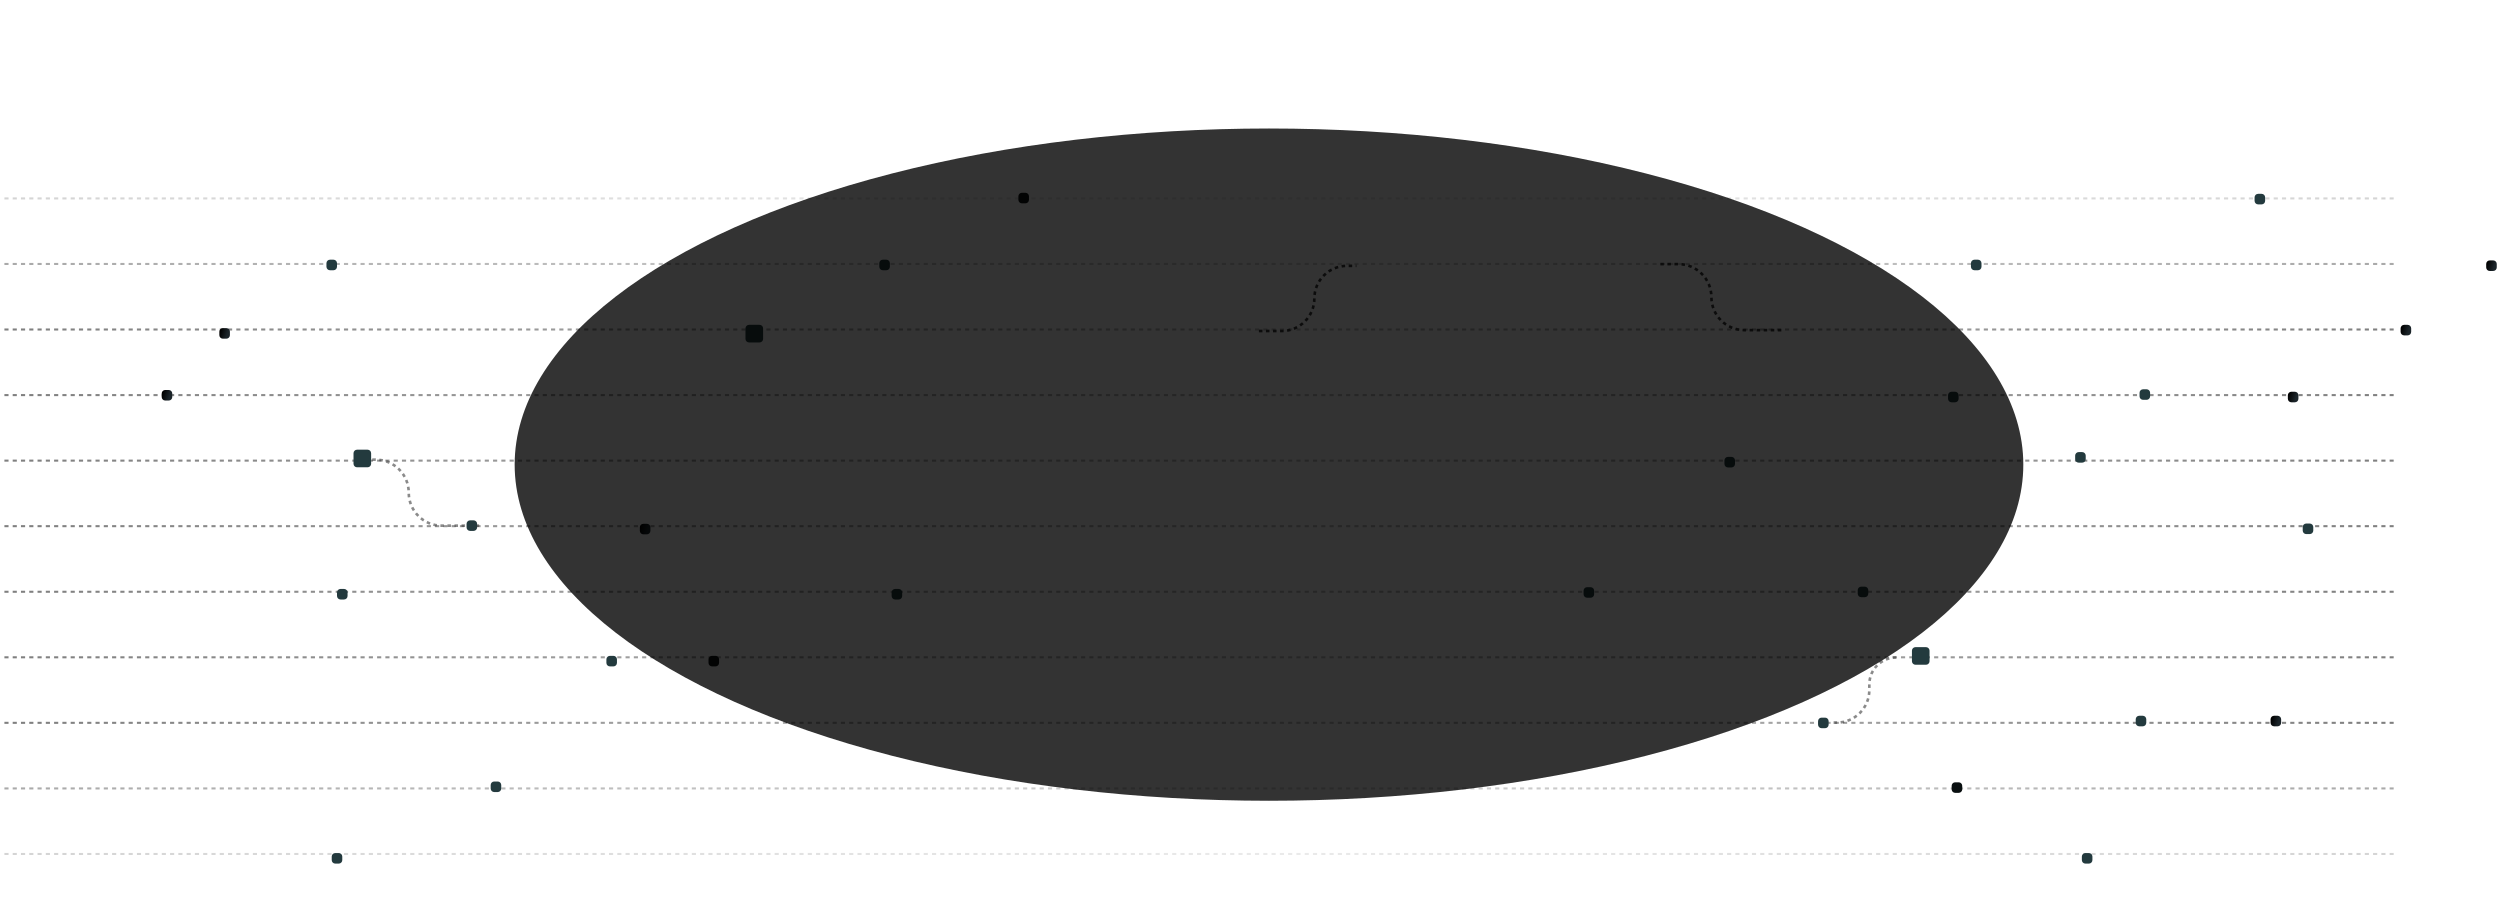 <svg width="1787" height="657" viewBox="0 0 1787 657" fill="none" xmlns="http://www.w3.org/2000/svg">
<g clip-path="url(#clip0_6464_27867)">
<line y1="-0.74" x2="1707.85" y2="-0.74" transform="matrix(1 1.81526e-09 -3.17828e-09 -1 3.146 141.079)" stroke="url(#paint0_linear_6464_27867)" stroke-opacity="0.2" stroke-width="1.479" stroke-dasharray="2.96 2.96"/>
<line y1="-0.74" x2="1707.85" y2="-0.74" transform="matrix(1 1.79093e-09 -3.55858e-09 -1 3.146 187.939)" stroke="url(#paint1_linear_6464_27867)" stroke-opacity="0.4" stroke-width="1.479" stroke-dasharray="2.96 2.96"/>
<line y1="-0.74" x2="1707.85" y2="-0.74" transform="matrix(1 1.7929e-09 -3.52778e-09 -1 3.146 234.799)" stroke="url(#paint2_linear_6464_27867)" stroke-opacity="0.6" stroke-width="1.479" stroke-dasharray="2.96 2.96"/>
<line y1="-0.74" x2="1707.85" y2="-0.74" transform="matrix(1 7.93023e-10 -1.1053e-08 -1 3.146 281.658)" stroke="url(#paint3_linear_6464_27867)" stroke-opacity="0.6" stroke-width="1.479" stroke-dasharray="2.96 2.96"/>
<line y1="-0.74" x2="1707.85" y2="-0.74" transform="matrix(1 7.64175e-10 -1.69197e-08 -1 3.146 328.518)" stroke="url(#paint4_linear_6464_27867)" stroke-opacity="0.6" stroke-width="1.479" stroke-dasharray="2.96 2.96"/>
<line y1="-0.74" x2="1707.85" y2="-0.74" transform="matrix(1 1.81927e-09 -3.11564e-09 -1 3.146 375.378)" stroke="url(#paint5_linear_6464_27867)" stroke-opacity="0.6" stroke-width="1.479" stroke-dasharray="2.96 2.96"/>
<line y1="-0.74" x2="1707.85" y2="-0.74" transform="matrix(1 -2.6634e-10 -3.46913e-09 -1 3.146 422.237)" stroke="url(#paint6_linear_6464_27867)" stroke-opacity="0.6" stroke-width="1.479" stroke-dasharray="2.96 2.96"/>
<line y1="-0.74" x2="1707.85" y2="-0.74" transform="matrix(1 1.79537e-09 -3.48916e-09 -1 3.146 469.097)" stroke="url(#paint7_linear_6464_27867)" stroke-opacity="0.6" stroke-width="1.479" stroke-dasharray="2.96 2.96"/>
<line y1="-0.74" x2="1707.85" y2="-0.74" transform="matrix(1 7.76868e-10 -1.67243e-08 -1 3.146 515.957)" stroke="url(#paint8_linear_6464_27867)" stroke-opacity="0.6" stroke-width="1.479" stroke-dasharray="2.96 2.96"/>
<line y1="-0.74" x2="1707.85" y2="-0.74" transform="matrix(1 3.85833e-09 5.02555e-08 -1 3.146 562.817)" stroke="url(#paint9_linear_6464_27867)" stroke-opacity="0.4" stroke-width="1.479" stroke-dasharray="2.96 2.96"/>
<line y1="-0.74" x2="1707.85" y2="-0.74" transform="matrix(1 1.79111e-09 -3.55579e-09 -1 3.146 609.676)" stroke="url(#paint10_linear_6464_27867)" stroke-opacity="0.2" stroke-width="1.479" stroke-dasharray="2.96 2.96"/>
<path d="M342.502 375.76H315.758C302.726 375.76 292.16 365.195 292.16 352.162C292.16 339.13 281.595 328.564 268.563 328.564H255.663" stroke="#3D3D3D" stroke-opacity="0.6" stroke-width="1.888" stroke-dasharray="2.52 2.52"/>
<path d="M1186.81 188.782H1199.71C1212.74 188.782 1223.31 199.347 1223.31 212.38C1223.31 225.413 1233.87 235.978 1246.91 235.978H1273.65" stroke="#3D3D3D" stroke-width="1.888" stroke-dasharray="2.52 2.52"/>
<path d="M1355.44 469.956C1344.81 469.956 1336.19 478.57 1336.19 489.196V493.239C1336.19 506.098 1325.77 516.522 1312.91 516.522H1309.66" stroke="#3D3D3D" stroke-opacity="0.6" stroke-width="1.888" stroke-dasharray="2.52 2.52"/>
<path d="M899.862 236.607H916.223C929.082 236.607 939.506 226.183 939.506 213.324C939.506 200.465 949.93 190.041 962.789 190.041H969.554" stroke="#3D3D3D" stroke-width="1.888" stroke-dasharray="2.52 2.52"/>
</g>
<path d="M1299.55 515.483C1299.55 514.093 1300.68 512.966 1302.07 512.966H1304.58C1305.97 512.966 1307.1 514.093 1307.1 515.483V518C1307.1 519.39 1305.97 520.517 1304.58 520.517H1302.07C1300.68 520.517 1299.55 519.39 1299.55 518V515.483Z" fill="#233A3E"/>
<path d="M252.692 323.955C252.692 322.564 253.819 321.438 255.209 321.438H262.76C264.15 321.438 265.277 322.564 265.277 323.955V331.506C265.277 332.896 264.15 334.023 262.76 334.023H255.209C253.819 334.023 252.692 332.896 252.692 331.506V323.955Z" fill="#233A3E"/>
<path d="M1232.63 329.098C1232.63 327.708 1233.75 326.581 1235.14 326.581H1237.66C1239.05 326.581 1240.18 327.708 1240.18 329.098V331.615C1240.18 333.005 1239.05 334.132 1237.66 334.132H1235.14C1233.75 334.132 1232.63 333.005 1232.63 331.615V329.098Z" fill="#233A3E"/>
<path d="M637.333 423.489C637.333 422.099 638.46 420.972 639.85 420.972H642.367C643.757 420.972 644.884 422.099 644.884 423.489V426.006C644.884 427.397 643.757 428.523 642.367 428.523H639.85C638.46 428.523 637.333 427.397 637.333 426.006V423.489Z" fill="#233A3E"/>
<path d="M532.873 234.707C532.873 233.317 534 232.19 535.39 232.19H542.942C544.332 232.19 545.459 233.317 545.459 234.707V242.258C545.459 243.648 544.332 244.775 542.942 244.775H535.39C534 244.775 532.873 243.648 532.873 242.258V234.707Z" fill="#233A3E"/>
<path d="M237.114 612.271C237.114 610.881 238.241 609.754 239.632 609.754H242.149C243.539 609.754 244.666 610.881 244.666 612.271V614.788C244.666 616.178 243.539 617.305 242.149 617.305H239.632C238.241 617.305 237.114 616.178 237.114 614.788V612.271Z" fill="#233A3E"/>
<path d="M1529.35 280.766C1529.35 279.375 1530.48 278.249 1531.87 278.249H1534.38C1535.77 278.249 1536.9 279.375 1536.9 280.766V283.283C1536.9 284.673 1535.77 285.8 1534.38 285.8H1531.87C1530.48 285.8 1529.35 284.673 1529.35 283.283V280.766Z" fill="#233A3E"/>
<path d="M628.523 188.141C628.523 186.75 629.65 185.624 631.04 185.624H633.557C634.947 185.624 636.074 186.75 636.074 188.141V190.658C636.074 192.048 634.947 193.175 633.557 193.175H631.04C629.65 193.175 628.523 192.048 628.523 190.658V188.141Z" fill="#233A3E"/>
<path d="M433.448 471.314C433.448 469.924 434.575 468.797 435.965 468.797H438.482C439.872 468.797 440.999 469.924 440.999 471.314V473.831C440.999 475.221 439.872 476.348 438.482 476.348H435.965C434.575 476.348 433.448 475.221 433.448 473.831V471.314Z" fill="#233A3E"/>
<path d="M1366.65 465.093C1366.65 463.703 1367.78 462.576 1369.17 462.576H1376.72C1378.11 462.576 1379.24 463.703 1379.24 465.093V472.645C1379.24 474.035 1378.11 475.162 1376.72 475.162H1369.17C1367.78 475.162 1366.65 474.035 1366.65 472.645V465.093Z" fill="#233A3E"/>
<path d="M350.738 561.133C350.738 559.742 351.865 558.615 353.255 558.615H355.772C357.162 558.615 358.289 559.742 358.289 561.133V563.65C358.289 565.04 357.162 566.167 355.772 566.167H353.255C351.865 566.167 350.738 565.04 350.738 563.65V561.133Z" fill="#233A3E"/>
<path d="M1408.82 188.141C1408.82 186.75 1409.95 185.624 1411.34 185.624H1413.86C1415.25 185.624 1416.37 186.75 1416.37 188.141V190.658C1416.37 192.048 1415.25 193.175 1413.86 193.175H1411.34C1409.95 193.175 1408.82 192.048 1408.82 190.658V188.141Z" fill="#233A3E"/>
<path d="M233.339 188.141C233.339 186.75 234.466 185.624 235.856 185.624H238.373C239.763 185.624 240.89 186.75 240.89 188.141V190.658C240.89 192.048 239.763 193.175 238.373 193.175H235.856C234.466 193.175 233.339 192.048 233.339 190.658V188.141Z" fill="#233A3E"/>
<path d="M1327.9 421.852C1327.9 420.461 1329.02 419.334 1330.41 419.334H1332.93C1334.32 419.334 1335.45 420.461 1335.45 421.852V424.369C1335.45 425.759 1334.32 426.886 1332.93 426.886H1330.41C1329.02 426.886 1327.9 425.759 1327.9 424.369V421.852Z" fill="#233A3E"/>
<path d="M240.89 423.489C240.89 422.099 242.017 420.972 243.407 420.972H245.924C247.314 420.972 248.441 422.099 248.441 423.489V426.006C248.441 427.397 247.314 428.523 245.924 428.523H243.407C242.017 428.523 240.89 427.397 240.89 426.006V423.489Z" fill="#233A3E"/>
<path d="M1483.32 325.671C1483.32 324.281 1484.44 323.154 1485.83 323.154H1488.35C1489.74 323.154 1490.87 324.281 1490.87 325.671V328.188C1490.87 329.579 1489.74 330.706 1488.35 330.706H1485.83C1484.44 330.706 1483.32 329.579 1483.32 328.188V325.671Z" fill="#233A3E"/>
<path d="M1488.11 612.271C1488.11 610.881 1489.24 609.754 1490.63 609.754H1493.14C1494.54 609.754 1495.66 610.881 1495.66 612.271V614.788C1495.66 616.178 1494.54 617.305 1493.14 617.305H1490.63C1489.24 617.305 1488.11 616.178 1488.11 614.788V612.271Z" fill="#233A3E"/>
<path d="M1645.98 376.734C1645.98 375.344 1647.11 374.217 1648.5 374.217H1651.01C1652.4 374.217 1653.53 375.344 1653.53 376.734V379.251C1653.53 380.641 1652.4 381.768 1651.01 381.768H1648.5C1647.11 381.768 1645.98 380.641 1645.98 379.251V376.734Z" fill="#233A3E"/>
<path d="M1526.61 514.139C1526.61 512.749 1527.73 511.622 1529.12 511.622H1531.64C1533.03 511.622 1534.16 512.749 1534.16 514.139V516.656C1534.16 518.046 1533.03 519.173 1531.64 519.173H1529.12C1527.73 519.173 1526.61 518.046 1526.61 516.656V514.139Z" fill="#233A3E"/>
<path d="M1611.57 141.067C1611.57 139.677 1612.7 138.55 1614.09 138.55H1616.61C1618 138.55 1619.12 139.677 1619.12 141.067V143.584C1619.12 144.974 1618 146.101 1616.61 146.101H1614.09C1612.7 146.101 1611.57 144.974 1611.57 143.584V141.067Z" fill="#233A3E"/>
<path d="M333.496 374.457C333.496 373.066 334.623 371.939 336.014 371.939H338.531C339.921 371.939 341.048 373.066 341.048 374.457V376.974C341.048 378.364 339.921 379.491 338.531 379.491H336.014C334.623 379.491 333.496 378.364 333.496 376.974V374.457Z" fill="#233A3E"/>
<path d="M1715.96 234.707C1715.96 233.317 1717.09 232.19 1718.48 232.19H1721C1722.39 232.19 1723.51 233.317 1723.51 234.707V237.224C1723.51 238.614 1722.39 239.741 1721 239.741H1718.48C1717.09 239.741 1715.96 238.614 1715.96 237.224V234.707Z" fill="url(#paint11_linear_6464_27867)"/>
<path d="M1777.13 188.658C1777.13 187.268 1778.25 186.141 1779.64 186.141H1782.16C1783.55 186.141 1784.68 187.268 1784.68 188.658V191.175C1784.68 192.565 1783.55 193.692 1782.16 193.692H1779.64C1778.25 193.692 1777.13 192.565 1777.13 191.175V188.658Z" fill="url(#paint12_linear_6464_27867)"/>
<path d="M115.582 281.273C115.582 279.883 116.709 278.756 118.099 278.756H120.617C122.007 278.756 123.134 279.883 123.134 281.273V283.79C123.134 285.18 122.007 286.307 120.617 286.307H118.099C116.709 286.307 115.582 285.18 115.582 283.79V281.273Z" fill="url(#paint13_linear_6464_27867)"/>
<path d="M156.787 237.056C156.787 235.666 157.914 234.539 159.304 234.539H161.821C163.212 234.539 164.339 235.666 164.339 237.056V239.573C164.339 240.963 163.212 242.09 161.821 242.09H159.304C157.914 242.09 156.787 240.963 156.787 239.573V237.056Z" fill="url(#paint14_linear_6464_27867)"/>
<path d="M1635.36 282.532C1635.36 281.142 1636.49 280.015 1637.88 280.015H1640.4C1641.79 280.015 1642.91 281.142 1642.91 282.532V285.049C1642.91 286.439 1641.79 287.566 1640.4 287.566H1637.88C1636.49 287.566 1635.36 286.439 1635.36 285.049V282.532Z" fill="url(#paint15_linear_6464_27867)"/>
<path d="M457.36 376.923C457.36 375.533 458.487 374.406 459.877 374.406H462.394C463.785 374.406 464.912 375.533 464.912 376.923V379.44C464.912 380.83 463.785 381.957 462.394 381.957H459.877C458.487 381.957 457.36 380.83 457.36 379.44V376.923Z" fill="url(#paint16_linear_6464_27867)"/>
<path d="M1395.05 561.705C1395.05 560.315 1396.17 559.188 1397.56 559.188H1400.08C1401.47 559.188 1402.6 560.315 1402.6 561.705V564.222C1402.6 565.612 1401.47 566.739 1400.08 566.739H1397.56C1396.17 566.739 1395.05 565.612 1395.05 564.222V561.705Z" fill="#090F10"/>
<path d="M727.948 140.316C727.948 138.926 729.075 137.799 730.465 137.799H732.982C734.372 137.799 735.499 138.926 735.499 140.316V142.833C735.499 144.223 734.372 145.35 732.982 145.35H730.465C729.075 145.35 727.948 144.223 727.948 142.833V140.316Z" fill="#090F10"/>
<path d="M506.444 471.314C506.444 469.924 507.571 468.797 508.961 468.797H511.478C512.868 468.797 513.995 469.924 513.995 471.314V473.831C513.995 475.221 512.868 476.348 511.478 476.348H508.961C507.571 476.348 506.444 475.221 506.444 473.831V471.314Z" fill="#090F10"/>
<path d="M1623.01 514.139C1623.01 512.749 1624.13 511.622 1625.52 511.622H1628.04C1629.43 511.622 1630.56 512.749 1630.56 514.139V516.656C1630.56 518.046 1629.43 519.173 1628.04 519.173H1625.52C1624.13 519.173 1623.01 518.046 1623.01 516.656V514.139Z" fill="url(#paint17_linear_6464_27867)"/>
<path d="M1131.94 422.23C1131.94 420.84 1133.07 419.713 1134.46 419.713H1136.98C1138.37 419.713 1139.49 420.84 1139.49 422.23V424.748C1139.49 426.138 1138.37 427.265 1136.98 427.265H1134.46C1133.07 427.265 1131.94 426.138 1131.94 424.748V422.23Z" fill="#233A3E"/>
<path d="M1392.46 282.532C1392.46 281.142 1393.59 280.015 1394.98 280.015H1397.5C1398.89 280.015 1400.01 281.142 1400.01 282.532V285.049C1400.01 286.439 1398.89 287.566 1397.5 287.566H1394.98C1393.59 287.566 1392.46 286.439 1392.46 285.049V282.532Z" fill="#233A3E"/>
<g filter="url(#filter0_f_6464_27867)">
<ellipse cx="907.071" cy="332.12" rx="539.19" ry="240.271" fill="black" fill-opacity="0.8"/>
</g>
<defs>
<filter id="filter0_f_6464_27867" x="283.881" y="7.85" width="1246.38" height="648.542" filterUnits="userSpaceOnUse" color-interpolation-filters="sRGB">
<feFlood flood-opacity="0" result="BackgroundImageFix"/>
<feBlend mode="normal" in="SourceGraphic" in2="BackgroundImageFix" result="shape"/>
<feGaussianBlur stdDeviation="42" result="effect1_foregroundBlur_6464_27867"/>
</filter>
<linearGradient id="paint0_linear_6464_27867" x1="0" y1="0.5" x2="1707.85" y2="0.5" gradientUnits="userSpaceOnUse">
<stop stop-color="#292929"/>
<stop offset="0.538" stop-color="#969696"/>
<stop offset="1" stop-color="#292929"/>
</linearGradient>
<linearGradient id="paint1_linear_6464_27867" x1="0" y1="0.5" x2="1707.85" y2="0.5" gradientUnits="userSpaceOnUse">
<stop stop-color="#292929"/>
<stop offset="0.538" stop-color="#969696"/>
<stop offset="1" stop-color="#292929"/>
</linearGradient>
<linearGradient id="paint2_linear_6464_27867" x1="0" y1="0.5" x2="1707.85" y2="0.5" gradientUnits="userSpaceOnUse">
<stop stop-color="#292929"/>
<stop offset="0.538" stop-color="#969696"/>
<stop offset="1" stop-color="#292929"/>
</linearGradient>
<linearGradient id="paint3_linear_6464_27867" x1="0" y1="0.5" x2="1707.85" y2="0.5" gradientUnits="userSpaceOnUse">
<stop stop-color="#292929"/>
<stop offset="0.538" stop-color="#969696"/>
<stop offset="1" stop-color="#292929"/>
</linearGradient>
<linearGradient id="paint4_linear_6464_27867" x1="0" y1="0.5" x2="1707.85" y2="0.5" gradientUnits="userSpaceOnUse">
<stop stop-color="#292929"/>
<stop offset="0.538" stop-color="#969696"/>
<stop offset="1" stop-color="#292929"/>
</linearGradient>
<linearGradient id="paint5_linear_6464_27867" x1="0" y1="0.5" x2="1707.85" y2="0.5" gradientUnits="userSpaceOnUse">
<stop stop-color="#292929"/>
<stop offset="0.538" stop-color="#969696"/>
<stop offset="1" stop-color="#292929"/>
</linearGradient>
<linearGradient id="paint6_linear_6464_27867" x1="0" y1="0.5" x2="1707.85" y2="0.5" gradientUnits="userSpaceOnUse">
<stop stop-color="#292929"/>
<stop offset="0.538" stop-color="#969696"/>
<stop offset="1" stop-color="#292929"/>
</linearGradient>
<linearGradient id="paint7_linear_6464_27867" x1="0" y1="0.5" x2="1707.85" y2="0.5" gradientUnits="userSpaceOnUse">
<stop stop-color="#292929"/>
<stop offset="0.538" stop-color="#969696"/>
<stop offset="1" stop-color="#292929"/>
</linearGradient>
<linearGradient id="paint8_linear_6464_27867" x1="0" y1="0.5" x2="1707.85" y2="0.5" gradientUnits="userSpaceOnUse">
<stop stop-color="#292929"/>
<stop offset="0.538" stop-color="#969696"/>
<stop offset="1" stop-color="#292929"/>
</linearGradient>
<linearGradient id="paint9_linear_6464_27867" x1="0" y1="0.5" x2="1707.85" y2="0.5" gradientUnits="userSpaceOnUse">
<stop stop-color="#292929"/>
<stop offset="0.538" stop-color="#969696"/>
<stop offset="1" stop-color="#292929"/>
</linearGradient>
<linearGradient id="paint10_linear_6464_27867" x1="0" y1="0.5" x2="1707.85" y2="0.5" gradientUnits="userSpaceOnUse">
<stop stop-color="#292929"/>
<stop offset="0.538" stop-color="#969696"/>
<stop offset="1" stop-color="#292929"/>
</linearGradient>
<linearGradient id="paint11_linear_6464_27867" x1="1718.49" y1="227.617" x2="1723.91" y2="229.265" gradientUnits="userSpaceOnUse">
<stop/>
<stop offset="1" stop-color="#1B2429"/>
</linearGradient>
<linearGradient id="paint12_linear_6464_27867" x1="1779.65" y1="181.568" x2="1785.07" y2="183.215" gradientUnits="userSpaceOnUse">
<stop/>
<stop offset="1" stop-color="#1B2429"/>
</linearGradient>
<linearGradient id="paint13_linear_6464_27867" x1="118.11" y1="274.183" x2="123.526" y2="275.831" gradientUnits="userSpaceOnUse">
<stop/>
<stop offset="1" stop-color="#1B2429"/>
</linearGradient>
<linearGradient id="paint14_linear_6464_27867" x1="159.314" y1="229.966" x2="164.731" y2="231.613" gradientUnits="userSpaceOnUse">
<stop/>
<stop offset="1" stop-color="#1B2429"/>
</linearGradient>
<linearGradient id="paint15_linear_6464_27867" x1="1637.89" y1="275.442" x2="1643.3" y2="277.089" gradientUnits="userSpaceOnUse">
<stop/>
<stop offset="1" stop-color="#1B2429"/>
</linearGradient>
<linearGradient id="paint16_linear_6464_27867" x1="459.887" y1="369.833" x2="465.304" y2="371.48" gradientUnits="userSpaceOnUse">
<stop/>
<stop offset="1" stop-color="#1B2429"/>
</linearGradient>
<linearGradient id="paint17_linear_6464_27867" x1="1625.53" y1="507.049" x2="1630.95" y2="508.696" gradientUnits="userSpaceOnUse">
<stop/>
<stop offset="1" stop-color="#1B2429"/>
</linearGradient>
<clipPath id="clip0_6464_27867">
<rect width="612.913" height="1714.14" fill="white" transform="matrix(-4.37114e-08 1 1 4.37114e-08 2.67029e-05 0)"/>
</clipPath>
</defs>
</svg>
